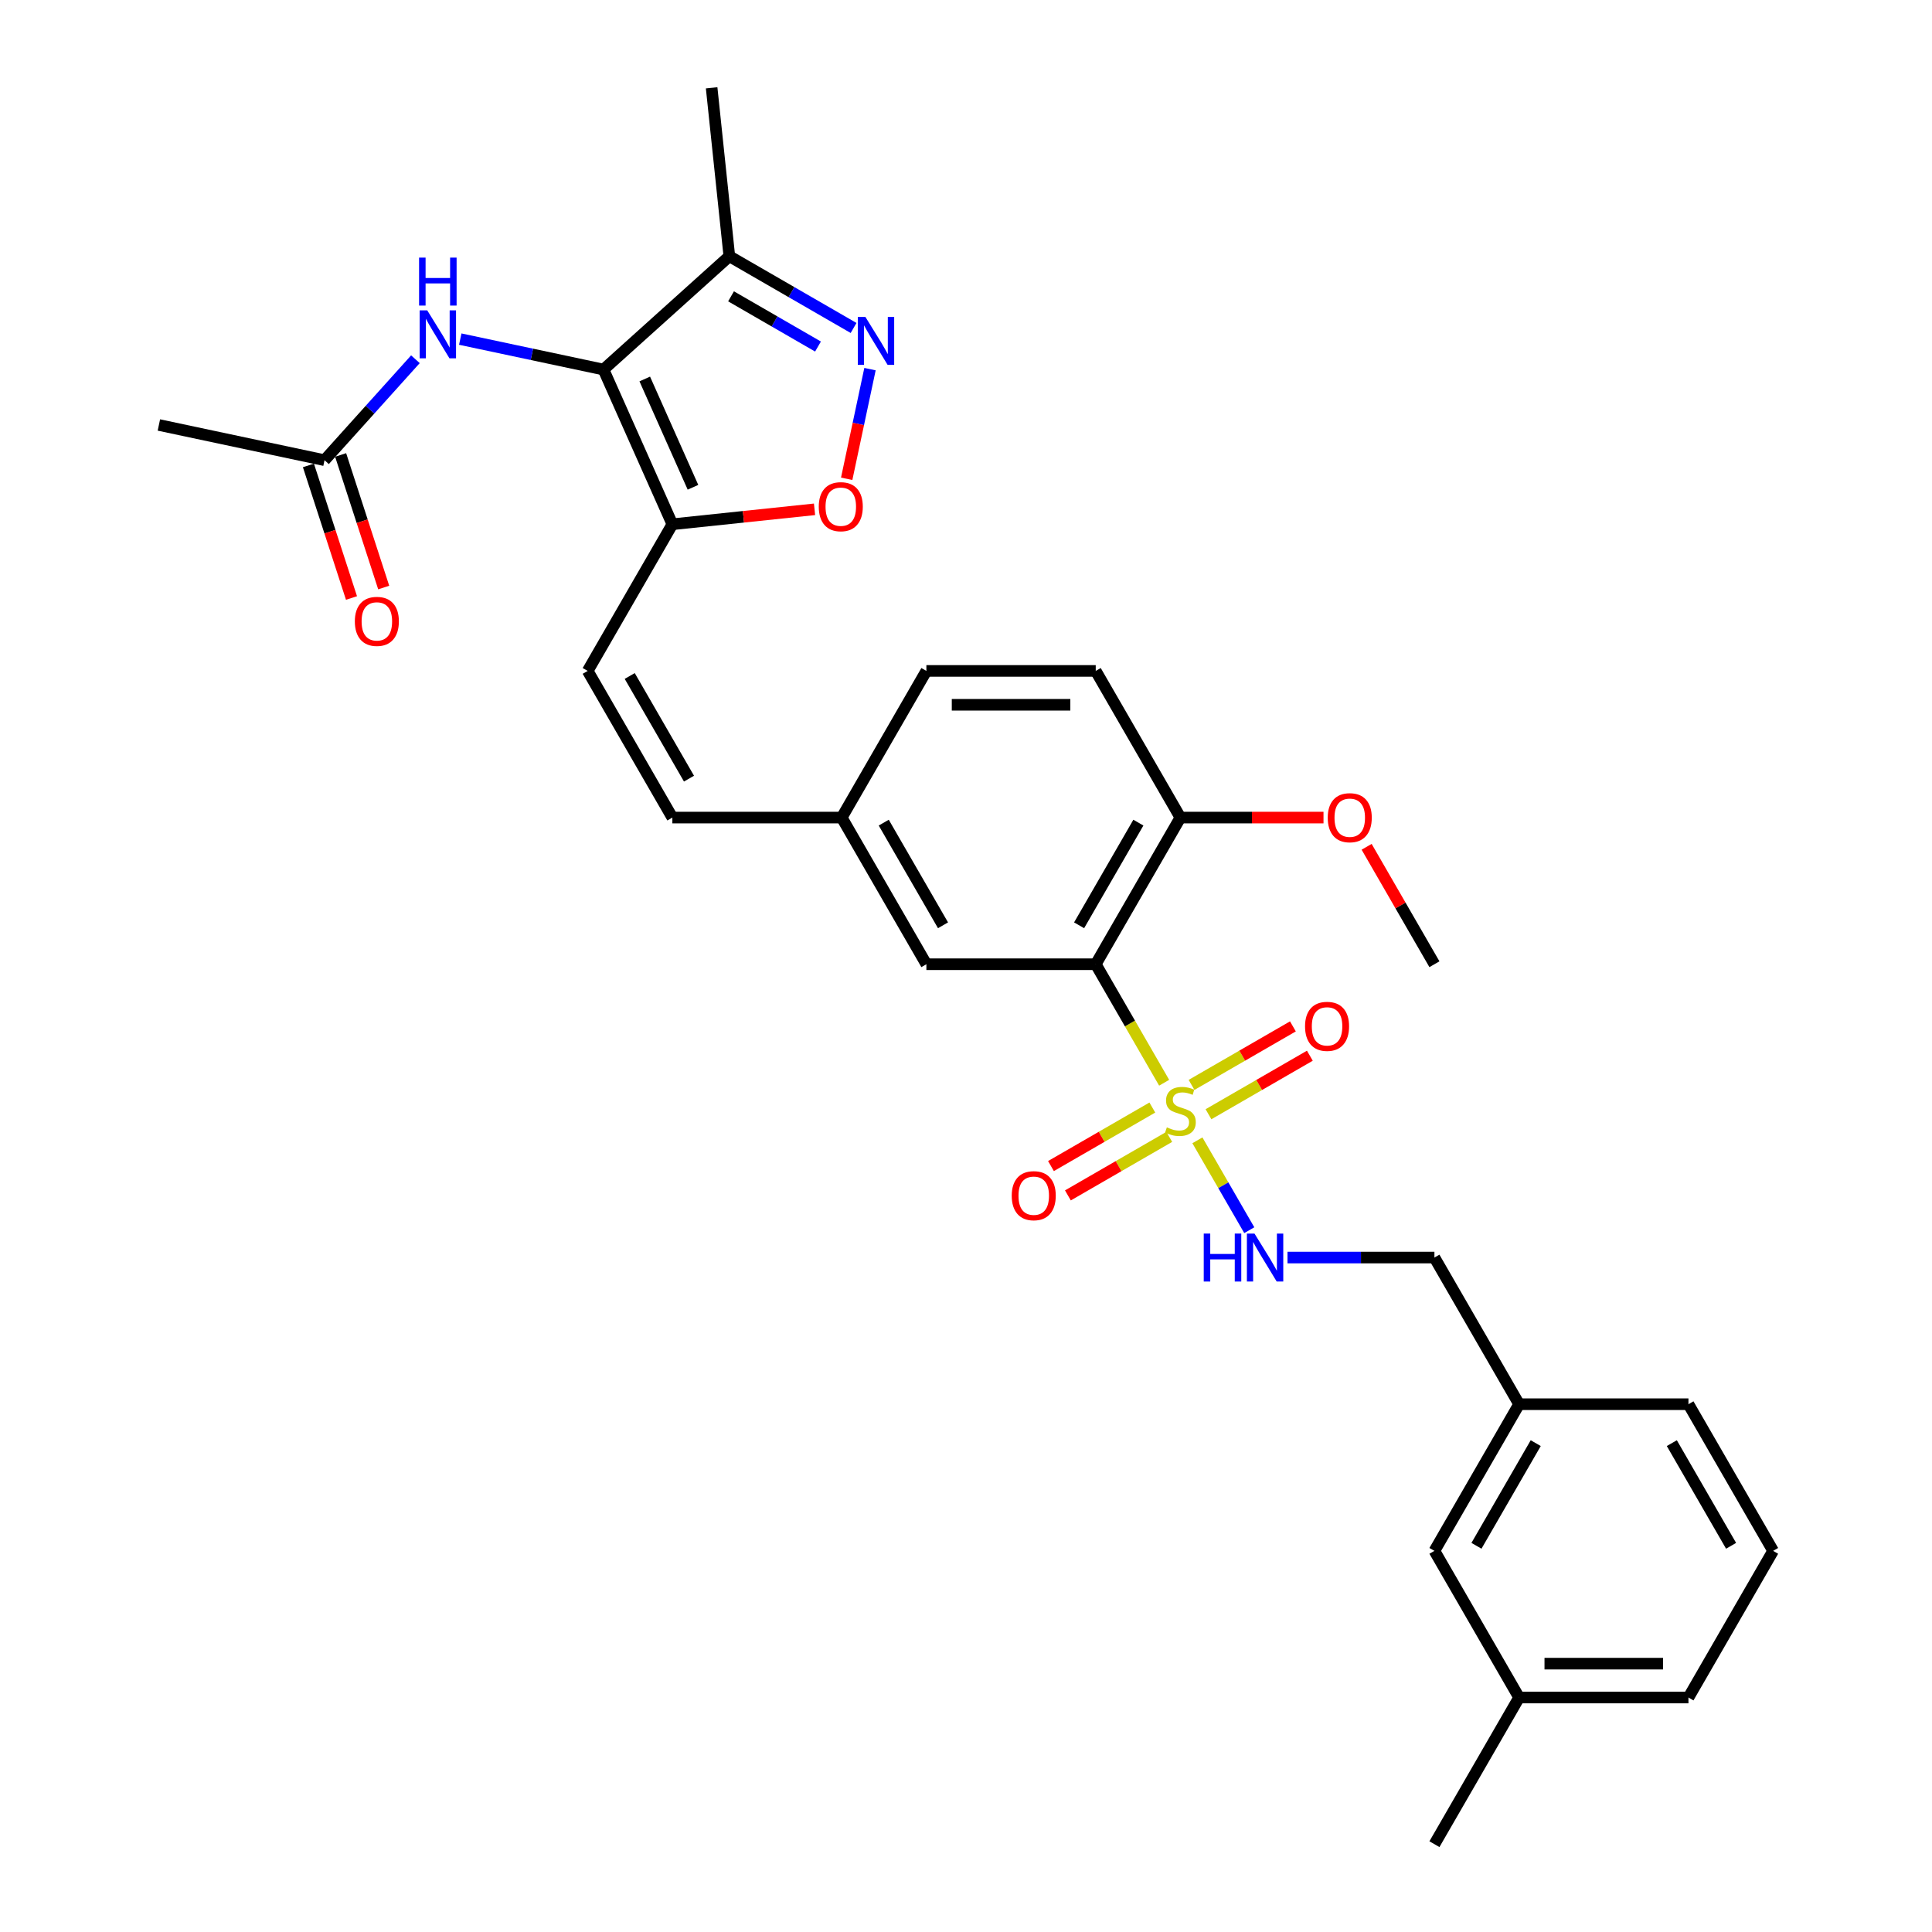 <?xml version='1.0' encoding='iso-8859-1'?>
<svg version='1.1' baseProfile='full'
              xmlns='http://www.w3.org/2000/svg'
                      xmlns:rdkit='http://www.rdkit.org/xml'
                      xmlns:xlink='http://www.w3.org/1999/xlink'
                  xml:space='preserve'
width='1000px' height='1000px' viewBox='0 0 1000 1000'>
<!-- END OF HEADER -->
<rect style='opacity:1.0;fill:#FFFFFF;stroke:none' width='1000' height='1000' x='0' y='0'> </rect>
<path class='bond-1' d='M 602.566,560.427 L 584.858,529.756' style='fill:none;fill-rule:evenodd;stroke:#CCCC00;stroke-width:6px;stroke-linecap:butt;stroke-linejoin:miter;stroke-opacity:1' />
<path class='bond-1' d='M 584.858,529.756 L 567.15,499.085' style='fill:none;fill-rule:evenodd;stroke:#000000;stroke-width:6px;stroke-linecap:butt;stroke-linejoin:miter;stroke-opacity:1' />
<path class='bond-7' d='M 619.772,590.229 L 633.199,613.486' style='fill:none;fill-rule:evenodd;stroke:#CCCC00;stroke-width:6px;stroke-linecap:butt;stroke-linejoin:miter;stroke-opacity:1' />
<path class='bond-7' d='M 633.199,613.486 L 646.626,636.742' style='fill:none;fill-rule:evenodd;stroke:#0000FF;stroke-width:6px;stroke-linecap:butt;stroke-linejoin:miter;stroke-opacity:1' />
<path class='bond-9' d='M 596.443,573.264 L 570.21,588.41' style='fill:none;fill-rule:evenodd;stroke:#CCCC00;stroke-width:6px;stroke-linecap:butt;stroke-linejoin:miter;stroke-opacity:1' />
<path class='bond-9' d='M 570.21,588.41 L 543.977,603.556' style='fill:none;fill-rule:evenodd;stroke:#FF0000;stroke-width:6px;stroke-linecap:butt;stroke-linejoin:miter;stroke-opacity:1' />
<path class='bond-9' d='M 605.209,588.446 L 578.975,603.592' style='fill:none;fill-rule:evenodd;stroke:#CCCC00;stroke-width:6px;stroke-linecap:butt;stroke-linejoin:miter;stroke-opacity:1' />
<path class='bond-9' d='M 578.975,603.592 L 552.742,618.738' style='fill:none;fill-rule:evenodd;stroke:#FF0000;stroke-width:6px;stroke-linecap:butt;stroke-linejoin:miter;stroke-opacity:1' />
<path class='bond-10' d='M 625.509,576.726 L 651.743,561.58' style='fill:none;fill-rule:evenodd;stroke:#CCCC00;stroke-width:6px;stroke-linecap:butt;stroke-linejoin:miter;stroke-opacity:1' />
<path class='bond-10' d='M 651.743,561.58 L 677.976,546.434' style='fill:none;fill-rule:evenodd;stroke:#FF0000;stroke-width:6px;stroke-linecap:butt;stroke-linejoin:miter;stroke-opacity:1' />
<path class='bond-10' d='M 616.744,561.544 L 642.977,546.398' style='fill:none;fill-rule:evenodd;stroke:#CCCC00;stroke-width:6px;stroke-linecap:butt;stroke-linejoin:miter;stroke-opacity:1' />
<path class='bond-10' d='M 642.977,546.398 L 669.21,531.252' style='fill:none;fill-rule:evenodd;stroke:#FF0000;stroke-width:6px;stroke-linecap:butt;stroke-linejoin:miter;stroke-opacity:1' />
<path class='bond-0' d='M 312.364,191.279 L 348.016,271.355' style='fill:none;fill-rule:evenodd;stroke:#000000;stroke-width:6px;stroke-linecap:butt;stroke-linejoin:miter;stroke-opacity:1' />
<path class='bond-0' d='M 333.727,196.16 L 358.683,252.213' style='fill:none;fill-rule:evenodd;stroke:#000000;stroke-width:6px;stroke-linecap:butt;stroke-linejoin:miter;stroke-opacity:1' />
<path class='bond-4' d='M 312.364,191.279 L 377.503,132.628' style='fill:none;fill-rule:evenodd;stroke:#000000;stroke-width:6px;stroke-linecap:butt;stroke-linejoin:miter;stroke-opacity:1' />
<path class='bond-6' d='M 312.364,191.279 L 275.298,183.401' style='fill:none;fill-rule:evenodd;stroke:#000000;stroke-width:6px;stroke-linecap:butt;stroke-linejoin:miter;stroke-opacity:1' />
<path class='bond-6' d='M 275.298,183.401 L 238.232,175.522' style='fill:none;fill-rule:evenodd;stroke:#0000FF;stroke-width:6px;stroke-linecap:butt;stroke-linejoin:miter;stroke-opacity:1' />
<path class='bond-11' d='M 567.15,499.085 L 610.976,423.175' style='fill:none;fill-rule:evenodd;stroke:#000000;stroke-width:6px;stroke-linecap:butt;stroke-linejoin:miter;stroke-opacity:1' />
<path class='bond-11' d='M 558.542,478.933 L 589.22,425.796' style='fill:none;fill-rule:evenodd;stroke:#000000;stroke-width:6px;stroke-linecap:butt;stroke-linejoin:miter;stroke-opacity:1' />
<path class='bond-13' d='M 567.15,499.085 L 479.496,499.085' style='fill:none;fill-rule:evenodd;stroke:#000000;stroke-width:6px;stroke-linecap:butt;stroke-linejoin:miter;stroke-opacity:1' />
<path class='bond-2' d='M 348.016,271.355 L 304.189,347.265' style='fill:none;fill-rule:evenodd;stroke:#000000;stroke-width:6px;stroke-linecap:butt;stroke-linejoin:miter;stroke-opacity:1' />
<path class='bond-5' d='M 348.016,271.355 L 384.81,267.488' style='fill:none;fill-rule:evenodd;stroke:#000000;stroke-width:6px;stroke-linecap:butt;stroke-linejoin:miter;stroke-opacity:1' />
<path class='bond-5' d='M 384.81,267.488 L 421.603,263.62' style='fill:none;fill-rule:evenodd;stroke:#FF0000;stroke-width:6px;stroke-linecap:butt;stroke-linejoin:miter;stroke-opacity:1' />
<path class='bond-3' d='M 450.31,191.058 L 444.277,219.44' style='fill:none;fill-rule:evenodd;stroke:#0000FF;stroke-width:6px;stroke-linecap:butt;stroke-linejoin:miter;stroke-opacity:1' />
<path class='bond-3' d='M 444.277,219.44 L 438.244,247.822' style='fill:none;fill-rule:evenodd;stroke:#FF0000;stroke-width:6px;stroke-linecap:butt;stroke-linejoin:miter;stroke-opacity:1' />
<path class='bond-33' d='M 441.808,169.754 L 409.656,151.191' style='fill:none;fill-rule:evenodd;stroke:#0000FF;stroke-width:6px;stroke-linecap:butt;stroke-linejoin:miter;stroke-opacity:1' />
<path class='bond-33' d='M 409.656,151.191 L 377.503,132.628' style='fill:none;fill-rule:evenodd;stroke:#000000;stroke-width:6px;stroke-linecap:butt;stroke-linejoin:miter;stroke-opacity:1' />
<path class='bond-33' d='M 423.397,179.367 L 400.89,166.373' style='fill:none;fill-rule:evenodd;stroke:#0000FF;stroke-width:6px;stroke-linecap:butt;stroke-linejoin:miter;stroke-opacity:1' />
<path class='bond-33' d='M 400.89,166.373 L 378.384,153.379' style='fill:none;fill-rule:evenodd;stroke:#000000;stroke-width:6px;stroke-linecap:butt;stroke-linejoin:miter;stroke-opacity:1' />
<path class='bond-24' d='M 377.503,132.628 L 368.341,45.455' style='fill:none;fill-rule:evenodd;stroke:#000000;stroke-width:6px;stroke-linecap:butt;stroke-linejoin:miter;stroke-opacity:1' />
<path class='bond-12' d='M 215.021,185.944 L 191.498,212.069' style='fill:none;fill-rule:evenodd;stroke:#0000FF;stroke-width:6px;stroke-linecap:butt;stroke-linejoin:miter;stroke-opacity:1' />
<path class='bond-12' d='M 191.498,212.069 L 167.975,238.194' style='fill:none;fill-rule:evenodd;stroke:#000000;stroke-width:6px;stroke-linecap:butt;stroke-linejoin:miter;stroke-opacity:1' />
<path class='bond-18' d='M 666.408,650.905 L 704.432,650.905' style='fill:none;fill-rule:evenodd;stroke:#0000FF;stroke-width:6px;stroke-linecap:butt;stroke-linejoin:miter;stroke-opacity:1' />
<path class='bond-18' d='M 704.432,650.905 L 742.456,650.905' style='fill:none;fill-rule:evenodd;stroke:#000000;stroke-width:6px;stroke-linecap:butt;stroke-linejoin:miter;stroke-opacity:1' />
<path class='bond-8' d='M 304.189,347.265 L 348.016,423.175' style='fill:none;fill-rule:evenodd;stroke:#000000;stroke-width:6px;stroke-linecap:butt;stroke-linejoin:miter;stroke-opacity:1' />
<path class='bond-8' d='M 325.945,349.886 L 356.624,403.023' style='fill:none;fill-rule:evenodd;stroke:#000000;stroke-width:6px;stroke-linecap:butt;stroke-linejoin:miter;stroke-opacity:1' />
<path class='bond-17' d='M 610.976,423.175 L 567.15,347.265' style='fill:none;fill-rule:evenodd;stroke:#000000;stroke-width:6px;stroke-linecap:butt;stroke-linejoin:miter;stroke-opacity:1' />
<path class='bond-22' d='M 610.976,423.175 L 648.01,423.175' style='fill:none;fill-rule:evenodd;stroke:#000000;stroke-width:6px;stroke-linecap:butt;stroke-linejoin:miter;stroke-opacity:1' />
<path class='bond-22' d='M 648.01,423.175 L 685.043,423.175' style='fill:none;fill-rule:evenodd;stroke:#FF0000;stroke-width:6px;stroke-linecap:butt;stroke-linejoin:miter;stroke-opacity:1' />
<path class='bond-15' d='M 159.638,240.903 L 170.786,275.213' style='fill:none;fill-rule:evenodd;stroke:#000000;stroke-width:6px;stroke-linecap:butt;stroke-linejoin:miter;stroke-opacity:1' />
<path class='bond-15' d='M 170.786,275.213 L 181.934,309.523' style='fill:none;fill-rule:evenodd;stroke:#FF0000;stroke-width:6px;stroke-linecap:butt;stroke-linejoin:miter;stroke-opacity:1' />
<path class='bond-15' d='M 176.311,235.486 L 187.459,269.796' style='fill:none;fill-rule:evenodd;stroke:#000000;stroke-width:6px;stroke-linecap:butt;stroke-linejoin:miter;stroke-opacity:1' />
<path class='bond-15' d='M 187.459,269.796 L 198.607,304.106' style='fill:none;fill-rule:evenodd;stroke:#FF0000;stroke-width:6px;stroke-linecap:butt;stroke-linejoin:miter;stroke-opacity:1' />
<path class='bond-26' d='M 167.975,238.194 L 82.237,219.97' style='fill:none;fill-rule:evenodd;stroke:#000000;stroke-width:6px;stroke-linecap:butt;stroke-linejoin:miter;stroke-opacity:1' />
<path class='bond-16' d='M 479.496,499.085 L 435.67,423.175' style='fill:none;fill-rule:evenodd;stroke:#000000;stroke-width:6px;stroke-linecap:butt;stroke-linejoin:miter;stroke-opacity:1' />
<path class='bond-16' d='M 488.104,478.933 L 457.426,425.796' style='fill:none;fill-rule:evenodd;stroke:#000000;stroke-width:6px;stroke-linecap:butt;stroke-linejoin:miter;stroke-opacity:1' />
<path class='bond-14' d='M 348.016,423.175 L 435.67,423.175' style='fill:none;fill-rule:evenodd;stroke:#000000;stroke-width:6px;stroke-linecap:butt;stroke-linejoin:miter;stroke-opacity:1' />
<path class='bond-21' d='M 435.67,423.175 L 479.496,347.265' style='fill:none;fill-rule:evenodd;stroke:#000000;stroke-width:6px;stroke-linecap:butt;stroke-linejoin:miter;stroke-opacity:1' />
<path class='bond-31' d='M 567.15,347.265 L 479.496,347.265' style='fill:none;fill-rule:evenodd;stroke:#000000;stroke-width:6px;stroke-linecap:butt;stroke-linejoin:miter;stroke-opacity:1' />
<path class='bond-31' d='M 554.002,364.795 L 492.644,364.795' style='fill:none;fill-rule:evenodd;stroke:#000000;stroke-width:6px;stroke-linecap:butt;stroke-linejoin:miter;stroke-opacity:1' />
<path class='bond-20' d='M 742.456,650.905 L 786.283,726.815' style='fill:none;fill-rule:evenodd;stroke:#000000;stroke-width:6px;stroke-linecap:butt;stroke-linejoin:miter;stroke-opacity:1' />
<path class='bond-19' d='M 742.456,802.725 L 786.283,726.815' style='fill:none;fill-rule:evenodd;stroke:#000000;stroke-width:6px;stroke-linecap:butt;stroke-linejoin:miter;stroke-opacity:1' />
<path class='bond-19' d='M 764.212,800.104 L 794.891,746.967' style='fill:none;fill-rule:evenodd;stroke:#000000;stroke-width:6px;stroke-linecap:butt;stroke-linejoin:miter;stroke-opacity:1' />
<path class='bond-23' d='M 742.456,802.725 L 786.283,878.635' style='fill:none;fill-rule:evenodd;stroke:#000000;stroke-width:6px;stroke-linecap:butt;stroke-linejoin:miter;stroke-opacity:1' />
<path class='bond-27' d='M 786.283,726.815 L 873.937,726.815' style='fill:none;fill-rule:evenodd;stroke:#000000;stroke-width:6px;stroke-linecap:butt;stroke-linejoin:miter;stroke-opacity:1' />
<path class='bond-30' d='M 707.364,438.304 L 724.91,468.694' style='fill:none;fill-rule:evenodd;stroke:#FF0000;stroke-width:6px;stroke-linecap:butt;stroke-linejoin:miter;stroke-opacity:1' />
<path class='bond-30' d='M 724.91,468.694 L 742.456,499.085' style='fill:none;fill-rule:evenodd;stroke:#000000;stroke-width:6px;stroke-linecap:butt;stroke-linejoin:miter;stroke-opacity:1' />
<path class='bond-29' d='M 786.283,878.635 L 742.456,954.545' style='fill:none;fill-rule:evenodd;stroke:#000000;stroke-width:6px;stroke-linecap:butt;stroke-linejoin:miter;stroke-opacity:1' />
<path class='bond-32' d='M 786.283,878.635 L 873.937,878.635' style='fill:none;fill-rule:evenodd;stroke:#000000;stroke-width:6px;stroke-linecap:butt;stroke-linejoin:miter;stroke-opacity:1' />
<path class='bond-32' d='M 799.431,861.105 L 860.789,861.105' style='fill:none;fill-rule:evenodd;stroke:#000000;stroke-width:6px;stroke-linecap:butt;stroke-linejoin:miter;stroke-opacity:1' />
<path class='bond-25' d='M 917.763,802.725 L 873.937,726.815' style='fill:none;fill-rule:evenodd;stroke:#000000;stroke-width:6px;stroke-linecap:butt;stroke-linejoin:miter;stroke-opacity:1' />
<path class='bond-25' d='M 896.007,800.104 L 865.329,746.967' style='fill:none;fill-rule:evenodd;stroke:#000000;stroke-width:6px;stroke-linecap:butt;stroke-linejoin:miter;stroke-opacity:1' />
<path class='bond-28' d='M 917.763,802.725 L 873.937,878.635' style='fill:none;fill-rule:evenodd;stroke:#000000;stroke-width:6px;stroke-linecap:butt;stroke-linejoin:miter;stroke-opacity:1' />
<path  class='atom-0' d='M 603.964 583.515
Q 604.245 583.62, 605.402 584.111
Q 606.559 584.602, 607.821 584.917
Q 609.118 585.198, 610.38 585.198
Q 612.729 585.198, 614.097 584.076
Q 615.464 582.919, 615.464 580.92
Q 615.464 579.553, 614.763 578.712
Q 614.097 577.87, 613.045 577.414
Q 611.993 576.958, 610.24 576.433
Q 608.031 575.766, 606.699 575.135
Q 605.402 574.504, 604.455 573.172
Q 603.543 571.84, 603.543 569.596
Q 603.543 566.475, 605.647 564.547
Q 607.786 562.618, 611.993 562.618
Q 614.868 562.618, 618.129 563.986
L 617.322 566.686
Q 614.342 565.458, 612.098 565.458
Q 609.679 565.458, 608.347 566.475
Q 607.014 567.457, 607.049 569.175
Q 607.049 570.507, 607.716 571.314
Q 608.417 572.12, 609.399 572.576
Q 610.415 573.032, 612.098 573.558
Q 614.342 574.259, 615.675 574.96
Q 617.007 575.661, 617.954 577.099
Q 618.935 578.501, 618.935 580.92
Q 618.935 584.356, 616.621 586.215
Q 614.342 588.038, 610.521 588.038
Q 608.312 588.038, 606.629 587.547
Q 604.981 587.091, 603.017 586.285
L 603.964 583.515
' fill='#CCCC00'/>
<path  class='atom-4' d='M 447.926 164.043
L 456.061 177.191
Q 456.867 178.488, 458.164 180.837
Q 459.462 183.186, 459.532 183.327
L 459.532 164.043
L 462.827 164.043
L 462.827 188.866
L 459.427 188.866
L 450.696 174.491
Q 449.679 172.808, 448.593 170.88
Q 447.541 168.951, 447.225 168.355
L 447.225 188.866
L 444 188.866
L 444 164.043
L 447.926 164.043
' fill='#0000FF'/>
<path  class='atom-6' d='M 423.794 262.263
Q 423.794 256.302, 426.74 252.971
Q 429.685 249.64, 435.189 249.64
Q 440.694 249.64, 443.639 252.971
Q 446.584 256.302, 446.584 262.263
Q 446.584 268.293, 443.604 271.729
Q 440.624 275.13, 435.189 275.13
Q 429.72 275.13, 426.74 271.729
Q 423.794 268.328, 423.794 262.263
M 435.189 272.325
Q 438.976 272.325, 441.01 269.801
Q 443.078 267.241, 443.078 262.263
Q 443.078 257.389, 441.01 254.935
Q 438.976 252.445, 435.189 252.445
Q 431.403 252.445, 429.334 254.9
Q 427.301 257.354, 427.301 262.263
Q 427.301 267.276, 429.334 269.801
Q 431.403 272.325, 435.189 272.325
' fill='#FF0000'/>
<path  class='atom-7' d='M 221.139 160.643
L 229.273 173.791
Q 230.08 175.089, 231.377 177.438
Q 232.674 179.787, 232.744 179.927
L 232.744 160.643
L 236.04 160.643
L 236.04 185.467
L 232.639 185.467
L 223.909 171.092
Q 222.892 169.409, 221.805 167.48
Q 220.754 165.552, 220.438 164.956
L 220.438 185.467
L 217.212 185.467
L 217.212 160.643
L 221.139 160.643
' fill='#0000FF'/>
<path  class='atom-7' d='M 216.914 133.338
L 220.28 133.338
L 220.28 143.891
L 232.972 143.891
L 232.972 133.338
L 236.338 133.338
L 236.338 158.161
L 232.972 158.161
L 232.972 146.696
L 220.28 146.696
L 220.28 158.161
L 216.914 158.161
L 216.914 133.338
' fill='#0000FF'/>
<path  class='atom-8' d='M 623.055 638.493
L 626.421 638.493
L 626.421 649.047
L 639.113 649.047
L 639.113 638.493
L 642.479 638.493
L 642.479 663.317
L 639.113 663.317
L 639.113 651.852
L 626.421 651.852
L 626.421 663.317
L 623.055 663.317
L 623.055 638.493
' fill='#0000FF'/>
<path  class='atom-8' d='M 649.316 638.493
L 657.45 651.641
Q 658.257 652.939, 659.554 655.288
Q 660.851 657.637, 660.921 657.777
L 660.921 638.493
L 664.217 638.493
L 664.217 663.317
L 660.816 663.317
L 652.086 648.942
Q 651.069 647.259, 649.982 645.33
Q 648.93 643.402, 648.615 642.806
L 648.615 663.317
L 645.389 663.317
L 645.389 638.493
L 649.316 638.493
' fill='#0000FF'/>
<path  class='atom-10' d='M 523.671 618.892
Q 523.671 612.931, 526.616 609.601
Q 529.562 606.27, 535.066 606.27
Q 540.571 606.27, 543.516 609.601
Q 546.461 612.931, 546.461 618.892
Q 546.461 624.922, 543.481 628.358
Q 540.501 631.759, 535.066 631.759
Q 529.597 631.759, 526.616 628.358
Q 523.671 624.957, 523.671 618.892
M 535.066 628.954
Q 538.853 628.954, 540.886 626.43
Q 542.955 623.871, 542.955 618.892
Q 542.955 614.018, 540.886 611.564
Q 538.853 609.075, 535.066 609.075
Q 531.28 609.075, 529.211 611.529
Q 527.177 613.983, 527.177 618.892
Q 527.177 623.906, 529.211 626.43
Q 531.28 628.954, 535.066 628.954
' fill='#FF0000'/>
<path  class='atom-11' d='M 675.491 531.238
Q 675.491 525.278, 678.437 521.947
Q 681.382 518.616, 686.886 518.616
Q 692.391 518.616, 695.336 521.947
Q 698.281 525.278, 698.281 531.238
Q 698.281 537.269, 695.301 540.705
Q 692.321 544.106, 686.886 544.106
Q 681.417 544.106, 678.437 540.705
Q 675.491 537.304, 675.491 531.238
M 686.886 541.301
Q 690.673 541.301, 692.707 538.777
Q 694.775 536.217, 694.775 531.238
Q 694.775 526.365, 692.707 523.911
Q 690.673 521.421, 686.886 521.421
Q 683.1 521.421, 681.031 523.876
Q 678.998 526.33, 678.998 531.238
Q 678.998 536.252, 681.031 538.777
Q 683.1 541.301, 686.886 541.301
' fill='#FF0000'/>
<path  class='atom-16' d='M 183.666 321.628
Q 183.666 315.667, 186.611 312.337
Q 189.556 309.006, 195.061 309.006
Q 200.566 309.006, 203.511 312.337
Q 206.456 315.667, 206.456 321.628
Q 206.456 327.658, 203.476 331.094
Q 200.496 334.495, 195.061 334.495
Q 189.592 334.495, 186.611 331.094
Q 183.666 327.693, 183.666 321.628
M 195.061 331.69
Q 198.848 331.69, 200.881 329.166
Q 202.95 326.607, 202.95 321.628
Q 202.95 316.754, 200.881 314.3
Q 198.848 311.811, 195.061 311.811
Q 191.274 311.811, 189.206 314.265
Q 187.172 316.719, 187.172 321.628
Q 187.172 326.642, 189.206 329.166
Q 191.274 331.69, 195.061 331.69
' fill='#FF0000'/>
<path  class='atom-23' d='M 687.235 423.245
Q 687.235 417.285, 690.18 413.954
Q 693.125 410.623, 698.63 410.623
Q 704.134 410.623, 707.08 413.954
Q 710.025 417.285, 710.025 423.245
Q 710.025 429.276, 707.044 432.712
Q 704.064 436.113, 698.63 436.113
Q 693.16 436.113, 690.18 432.712
Q 687.235 429.311, 687.235 423.245
M 698.63 433.308
Q 702.416 433.308, 704.45 430.783
Q 706.519 428.224, 706.519 423.245
Q 706.519 418.371, 704.45 415.917
Q 702.416 413.428, 698.63 413.428
Q 694.843 413.428, 692.774 415.882
Q 690.741 418.336, 690.741 423.245
Q 690.741 428.259, 692.774 430.783
Q 694.843 433.308, 698.63 433.308
' fill='#FF0000'/>
</svg>
